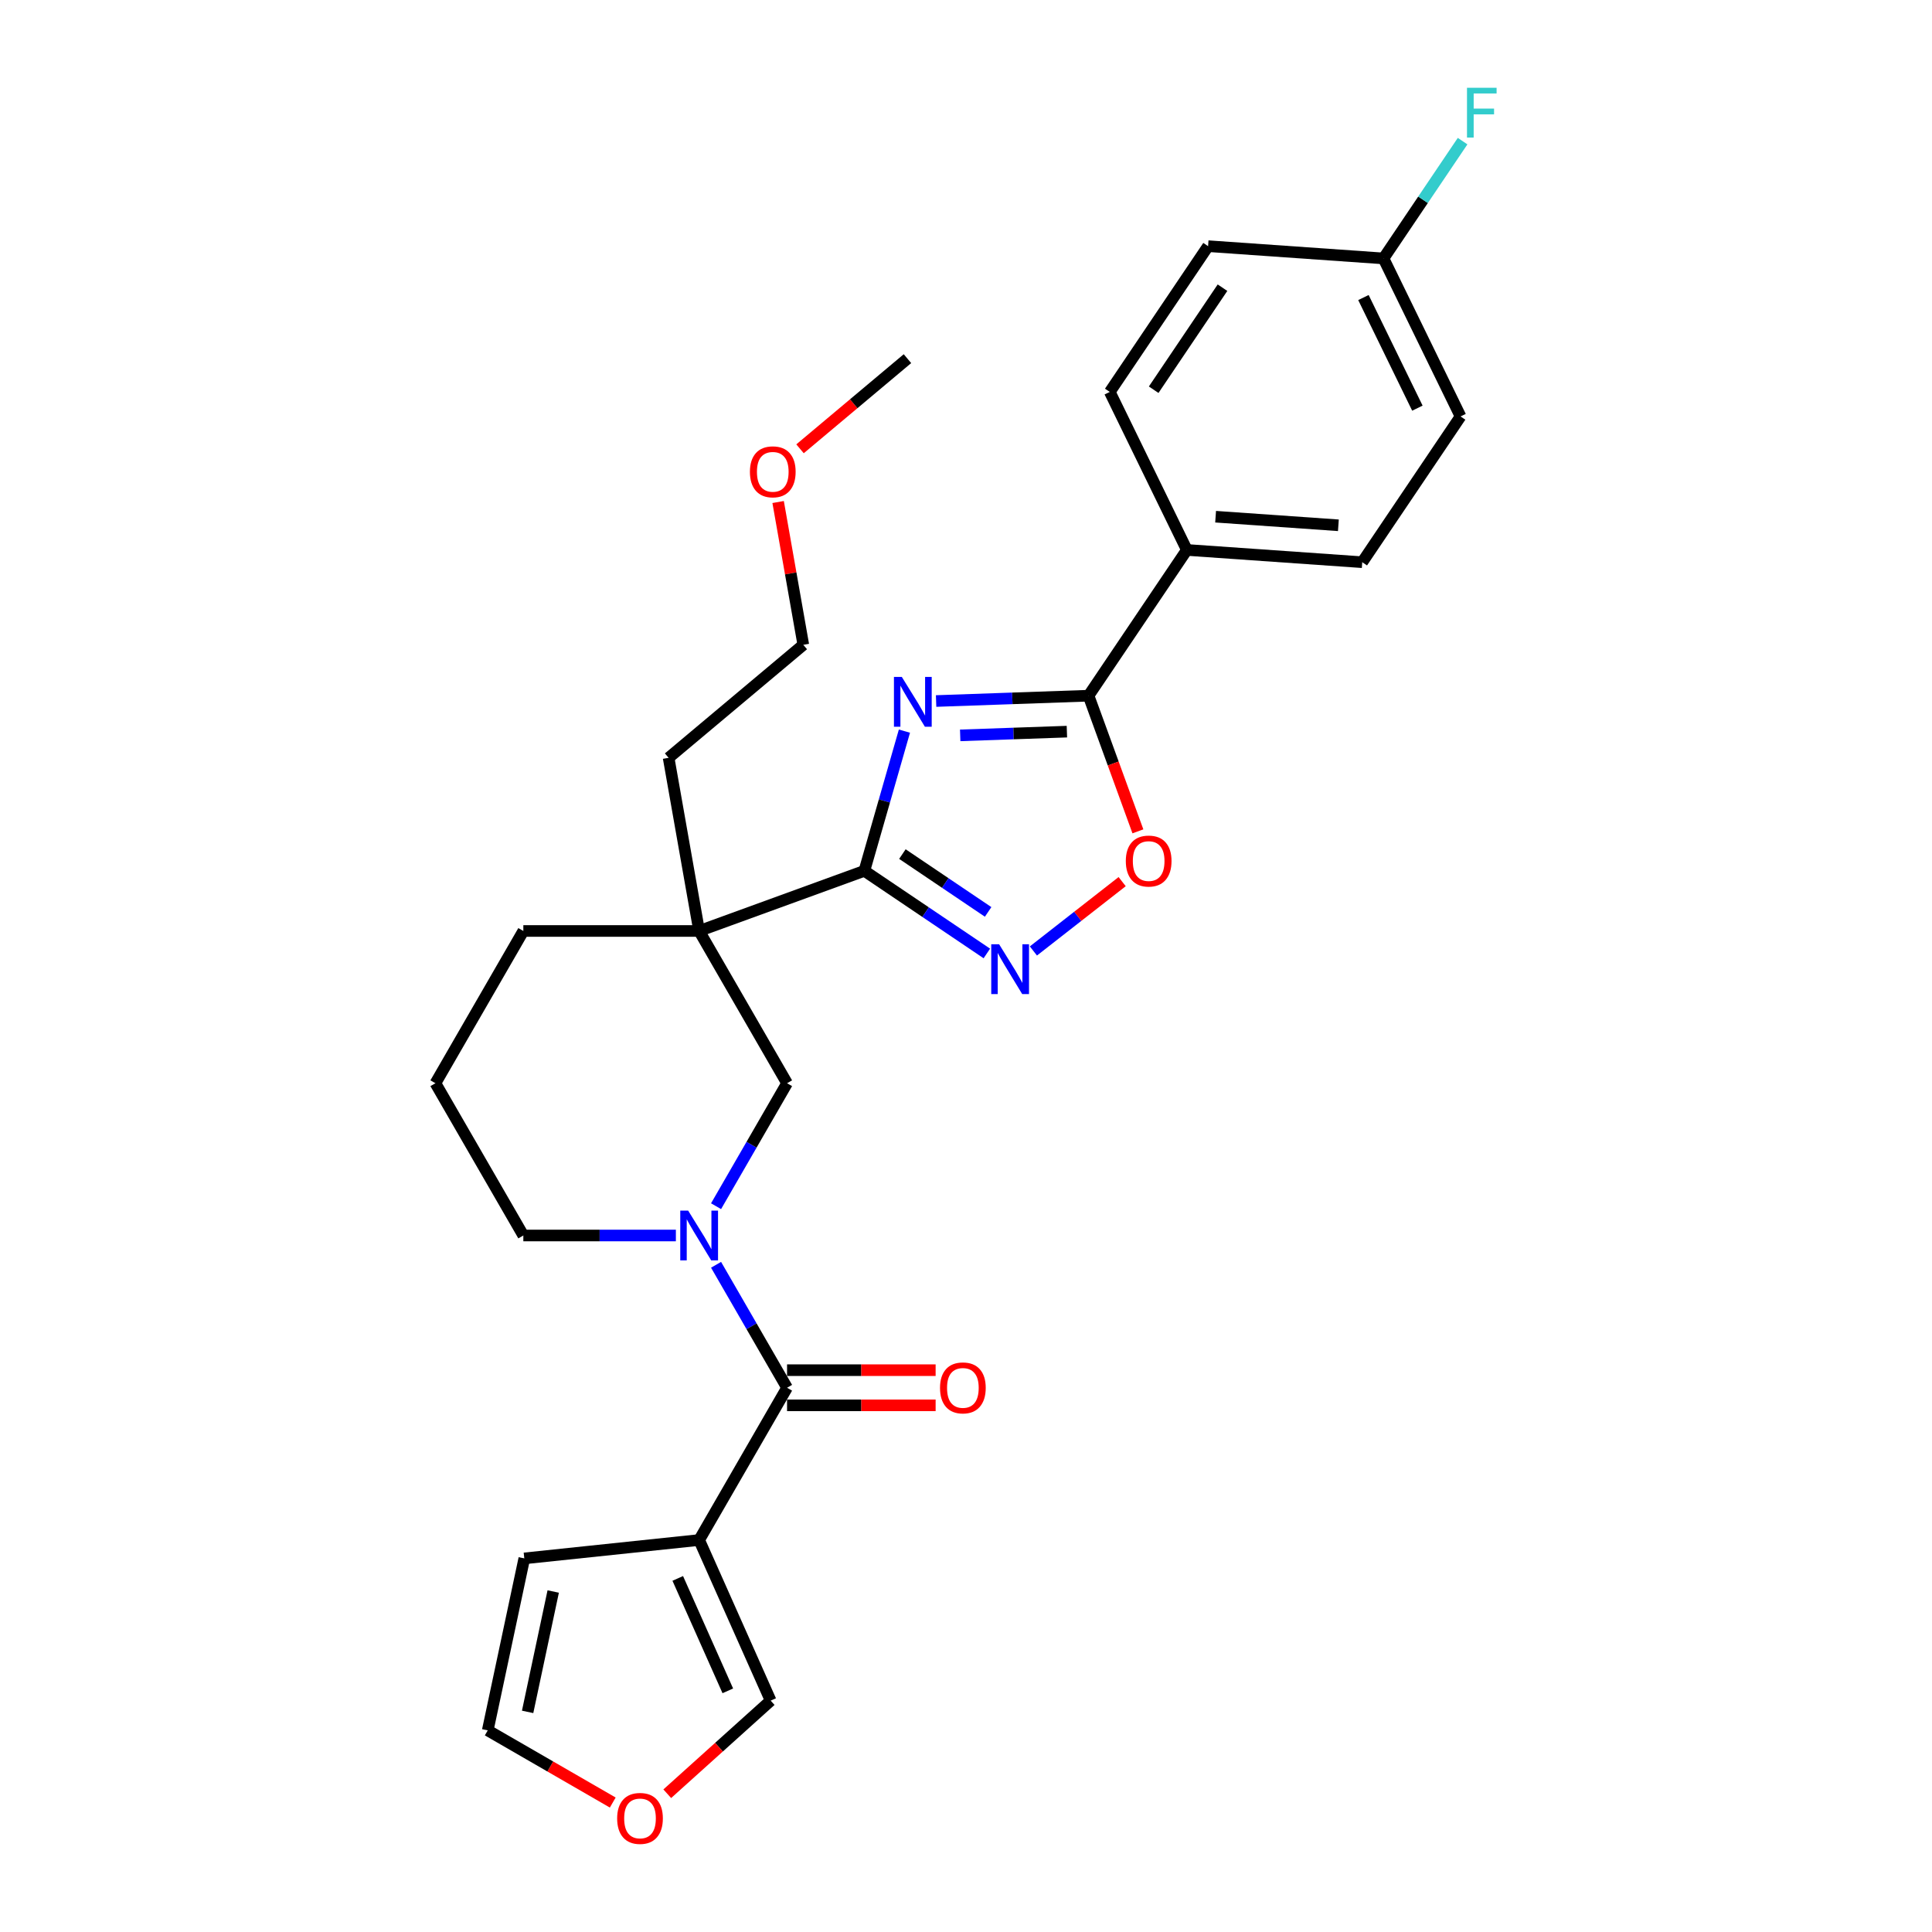 <?xml version='1.0' encoding='iso-8859-1'?>
<svg version='1.1' baseProfile='full'
              xmlns='http://www.w3.org/2000/svg'
                      xmlns:rdkit='http://www.rdkit.org/xml'
                      xmlns:xlink='http://www.w3.org/1999/xlink'
                  xml:space='preserve'
width='1000px' height='1000px' viewBox='0 0 1000 1000'>
<!-- END OF HEADER -->
<rect style='opacity:1.0;fill:#FFFFFF;stroke:none' width='1000' height='1000' x='0' y='0'> </rect>
<path class='bond-0' d='M 468.13,378.43 L 457.762,414.588' style='fill:none;fill-rule:evenodd;stroke:#0000FF;stroke-width:6px;stroke-linecap:butt;stroke-linejoin:miter;stroke-opacity:1' />
<path class='bond-0' d='M 457.762,414.588 L 447.394,450.746' style='fill:none;fill-rule:evenodd;stroke:#000000;stroke-width:6px;stroke-linecap:butt;stroke-linejoin:miter;stroke-opacity:1' />
<path class='bond-2' d='M 484.526,362.849 L 523.975,361.471' style='fill:none;fill-rule:evenodd;stroke:#0000FF;stroke-width:6px;stroke-linecap:butt;stroke-linejoin:miter;stroke-opacity:1' />
<path class='bond-2' d='M 523.975,361.471 L 563.424,360.093' style='fill:none;fill-rule:evenodd;stroke:#000000;stroke-width:6px;stroke-linecap:butt;stroke-linejoin:miter;stroke-opacity:1' />
<path class='bond-2' d='M 496.996,380.625 L 524.61,379.66' style='fill:none;fill-rule:evenodd;stroke:#0000FF;stroke-width:6px;stroke-linecap:butt;stroke-linejoin:miter;stroke-opacity:1' />
<path class='bond-2' d='M 524.61,379.66 L 552.225,378.696' style='fill:none;fill-rule:evenodd;stroke:#000000;stroke-width:6px;stroke-linecap:butt;stroke-linejoin:miter;stroke-opacity:1' />
<path class='bond-1' d='M 447.394,450.746 L 361.88,481.871' style='fill:none;fill-rule:evenodd;stroke:#000000;stroke-width:6px;stroke-linecap:butt;stroke-linejoin:miter;stroke-opacity:1' />
<path class='bond-4' d='M 447.394,450.746 L 479.092,472.127' style='fill:none;fill-rule:evenodd;stroke:#000000;stroke-width:6px;stroke-linecap:butt;stroke-linejoin:miter;stroke-opacity:1' />
<path class='bond-4' d='M 479.092,472.127 L 510.789,493.507' style='fill:none;fill-rule:evenodd;stroke:#0000FF;stroke-width:6px;stroke-linecap:butt;stroke-linejoin:miter;stroke-opacity:1' />
<path class='bond-4' d='M 467.081,442.072 L 489.269,457.038' style='fill:none;fill-rule:evenodd;stroke:#000000;stroke-width:6px;stroke-linecap:butt;stroke-linejoin:miter;stroke-opacity:1' />
<path class='bond-4' d='M 489.269,457.038 L 511.458,472.004' style='fill:none;fill-rule:evenodd;stroke:#0000FF;stroke-width:6px;stroke-linecap:butt;stroke-linejoin:miter;stroke-opacity:1' />
<path class='bond-8' d='M 361.88,481.871 L 407.381,560.681' style='fill:none;fill-rule:evenodd;stroke:#000000;stroke-width:6px;stroke-linecap:butt;stroke-linejoin:miter;stroke-opacity:1' />
<path class='bond-18' d='M 361.88,481.871 L 270.878,481.871' style='fill:none;fill-rule:evenodd;stroke:#000000;stroke-width:6px;stroke-linecap:butt;stroke-linejoin:miter;stroke-opacity:1' />
<path class='bond-20' d='M 361.88,481.871 L 346.077,392.251' style='fill:none;fill-rule:evenodd;stroke:#000000;stroke-width:6px;stroke-linecap:butt;stroke-linejoin:miter;stroke-opacity:1' />
<path class='bond-7' d='M 563.424,360.093 L 576.201,395.197' style='fill:none;fill-rule:evenodd;stroke:#000000;stroke-width:6px;stroke-linecap:butt;stroke-linejoin:miter;stroke-opacity:1' />
<path class='bond-7' d='M 576.201,395.197 L 588.978,430.301' style='fill:none;fill-rule:evenodd;stroke:#FF0000;stroke-width:6px;stroke-linecap:butt;stroke-linejoin:miter;stroke-opacity:1' />
<path class='bond-9' d='M 563.424,360.093 L 614.312,284.649' style='fill:none;fill-rule:evenodd;stroke:#000000;stroke-width:6px;stroke-linecap:butt;stroke-linejoin:miter;stroke-opacity:1' />
<path class='bond-3' d='M 370.633,624.33 L 389.007,592.506' style='fill:none;fill-rule:evenodd;stroke:#0000FF;stroke-width:6px;stroke-linecap:butt;stroke-linejoin:miter;stroke-opacity:1' />
<path class='bond-3' d='M 389.007,592.506 L 407.381,560.681' style='fill:none;fill-rule:evenodd;stroke:#000000;stroke-width:6px;stroke-linecap:butt;stroke-linejoin:miter;stroke-opacity:1' />
<path class='bond-5' d='M 370.633,654.652 L 389.007,686.477' style='fill:none;fill-rule:evenodd;stroke:#0000FF;stroke-width:6px;stroke-linecap:butt;stroke-linejoin:miter;stroke-opacity:1' />
<path class='bond-5' d='M 389.007,686.477 L 407.381,718.301' style='fill:none;fill-rule:evenodd;stroke:#000000;stroke-width:6px;stroke-linecap:butt;stroke-linejoin:miter;stroke-opacity:1' />
<path class='bond-30' d='M 349.831,639.491 L 310.354,639.491' style='fill:none;fill-rule:evenodd;stroke:#0000FF;stroke-width:6px;stroke-linecap:butt;stroke-linejoin:miter;stroke-opacity:1' />
<path class='bond-30' d='M 310.354,639.491 L 270.878,639.491' style='fill:none;fill-rule:evenodd;stroke:#000000;stroke-width:6px;stroke-linecap:butt;stroke-linejoin:miter;stroke-opacity:1' />
<path class='bond-28' d='M 534.887,492.221 L 557.856,474.275' style='fill:none;fill-rule:evenodd;stroke:#0000FF;stroke-width:6px;stroke-linecap:butt;stroke-linejoin:miter;stroke-opacity:1' />
<path class='bond-28' d='M 557.856,474.275 L 580.826,456.329' style='fill:none;fill-rule:evenodd;stroke:#FF0000;stroke-width:6px;stroke-linecap:butt;stroke-linejoin:miter;stroke-opacity:1' />
<path class='bond-6' d='M 407.381,718.301 L 361.88,797.111' style='fill:none;fill-rule:evenodd;stroke:#000000;stroke-width:6px;stroke-linecap:butt;stroke-linejoin:miter;stroke-opacity:1' />
<path class='bond-13' d='M 407.381,727.401 L 445.829,727.401' style='fill:none;fill-rule:evenodd;stroke:#000000;stroke-width:6px;stroke-linecap:butt;stroke-linejoin:miter;stroke-opacity:1' />
<path class='bond-13' d='M 445.829,727.401 L 484.278,727.401' style='fill:none;fill-rule:evenodd;stroke:#FF0000;stroke-width:6px;stroke-linecap:butt;stroke-linejoin:miter;stroke-opacity:1' />
<path class='bond-13' d='M 407.381,709.201 L 445.829,709.201' style='fill:none;fill-rule:evenodd;stroke:#000000;stroke-width:6px;stroke-linecap:butt;stroke-linejoin:miter;stroke-opacity:1' />
<path class='bond-13' d='M 445.829,709.201 L 484.278,709.201' style='fill:none;fill-rule:evenodd;stroke:#FF0000;stroke-width:6px;stroke-linecap:butt;stroke-linejoin:miter;stroke-opacity:1' />
<path class='bond-10' d='M 361.88,797.111 L 398.894,880.246' style='fill:none;fill-rule:evenodd;stroke:#000000;stroke-width:6px;stroke-linecap:butt;stroke-linejoin:miter;stroke-opacity:1' />
<path class='bond-10' d='M 350.805,816.984 L 376.715,875.178' style='fill:none;fill-rule:evenodd;stroke:#000000;stroke-width:6px;stroke-linecap:butt;stroke-linejoin:miter;stroke-opacity:1' />
<path class='bond-11' d='M 361.88,797.111 L 271.376,806.624' style='fill:none;fill-rule:evenodd;stroke:#000000;stroke-width:6px;stroke-linecap:butt;stroke-linejoin:miter;stroke-opacity:1' />
<path class='bond-15' d='M 614.312,284.649 L 705.092,290.997' style='fill:none;fill-rule:evenodd;stroke:#000000;stroke-width:6px;stroke-linecap:butt;stroke-linejoin:miter;stroke-opacity:1' />
<path class='bond-15' d='M 629.198,267.445 L 692.745,271.889' style='fill:none;fill-rule:evenodd;stroke:#000000;stroke-width:6px;stroke-linecap:butt;stroke-linejoin:miter;stroke-opacity:1' />
<path class='bond-16' d='M 614.312,284.649 L 574.419,202.857' style='fill:none;fill-rule:evenodd;stroke:#000000;stroke-width:6px;stroke-linecap:butt;stroke-linejoin:miter;stroke-opacity:1' />
<path class='bond-12' d='M 398.894,880.246 L 372.133,904.342' style='fill:none;fill-rule:evenodd;stroke:#000000;stroke-width:6px;stroke-linecap:butt;stroke-linejoin:miter;stroke-opacity:1' />
<path class='bond-12' d='M 372.133,904.342 L 345.371,928.438' style='fill:none;fill-rule:evenodd;stroke:#FF0000;stroke-width:6px;stroke-linecap:butt;stroke-linejoin:miter;stroke-opacity:1' />
<path class='bond-14' d='M 271.376,806.624 L 252.456,895.637' style='fill:none;fill-rule:evenodd;stroke:#000000;stroke-width:6px;stroke-linecap:butt;stroke-linejoin:miter;stroke-opacity:1' />
<path class='bond-14' d='M 286.341,823.76 L 273.097,886.069' style='fill:none;fill-rule:evenodd;stroke:#000000;stroke-width:6px;stroke-linecap:butt;stroke-linejoin:miter;stroke-opacity:1' />
<path class='bond-31' d='M 317.161,932.994 L 284.808,914.316' style='fill:none;fill-rule:evenodd;stroke:#FF0000;stroke-width:6px;stroke-linecap:butt;stroke-linejoin:miter;stroke-opacity:1' />
<path class='bond-31' d='M 284.808,914.316 L 252.456,895.637' style='fill:none;fill-rule:evenodd;stroke:#000000;stroke-width:6px;stroke-linecap:butt;stroke-linejoin:miter;stroke-opacity:1' />
<path class='bond-22' d='M 705.092,290.997 L 755.98,215.553' style='fill:none;fill-rule:evenodd;stroke:#000000;stroke-width:6px;stroke-linecap:butt;stroke-linejoin:miter;stroke-opacity:1' />
<path class='bond-21' d='M 574.419,202.857 L 625.307,127.413' style='fill:none;fill-rule:evenodd;stroke:#000000;stroke-width:6px;stroke-linecap:butt;stroke-linejoin:miter;stroke-opacity:1' />
<path class='bond-21' d='M 597.141,201.718 L 632.763,148.907' style='fill:none;fill-rule:evenodd;stroke:#000000;stroke-width:6px;stroke-linecap:butt;stroke-linejoin:miter;stroke-opacity:1' />
<path class='bond-17' d='M 270.878,639.491 L 225.377,560.681' style='fill:none;fill-rule:evenodd;stroke:#000000;stroke-width:6px;stroke-linecap:butt;stroke-linejoin:miter;stroke-opacity:1' />
<path class='bond-24' d='M 270.878,481.871 L 225.377,560.681' style='fill:none;fill-rule:evenodd;stroke:#000000;stroke-width:6px;stroke-linecap:butt;stroke-linejoin:miter;stroke-opacity:1' />
<path class='bond-19' d='M 716.087,133.761 L 625.307,127.413' style='fill:none;fill-rule:evenodd;stroke:#000000;stroke-width:6px;stroke-linecap:butt;stroke-linejoin:miter;stroke-opacity:1' />
<path class='bond-23' d='M 716.087,133.761 L 736.562,103.405' style='fill:none;fill-rule:evenodd;stroke:#000000;stroke-width:6px;stroke-linecap:butt;stroke-linejoin:miter;stroke-opacity:1' />
<path class='bond-23' d='M 736.562,103.405 L 757.038,73.05' style='fill:none;fill-rule:evenodd;stroke:#33CCCC;stroke-width:6px;stroke-linecap:butt;stroke-linejoin:miter;stroke-opacity:1' />
<path class='bond-29' d='M 716.087,133.761 L 755.98,215.553' style='fill:none;fill-rule:evenodd;stroke:#000000;stroke-width:6px;stroke-linecap:butt;stroke-linejoin:miter;stroke-opacity:1' />
<path class='bond-29' d='M 705.713,154.008 L 733.638,211.263' style='fill:none;fill-rule:evenodd;stroke:#000000;stroke-width:6px;stroke-linecap:butt;stroke-linejoin:miter;stroke-opacity:1' />
<path class='bond-26' d='M 346.077,392.251 L 415.789,333.756' style='fill:none;fill-rule:evenodd;stroke:#000000;stroke-width:6px;stroke-linecap:butt;stroke-linejoin:miter;stroke-opacity:1' />
<path class='bond-25' d='M 402.756,259.844 L 409.273,296.8' style='fill:none;fill-rule:evenodd;stroke:#FF0000;stroke-width:6px;stroke-linecap:butt;stroke-linejoin:miter;stroke-opacity:1' />
<path class='bond-25' d='M 409.273,296.8 L 415.789,333.756' style='fill:none;fill-rule:evenodd;stroke:#000000;stroke-width:6px;stroke-linecap:butt;stroke-linejoin:miter;stroke-opacity:1' />
<path class='bond-27' d='M 414.092,232.301 L 441.895,208.971' style='fill:none;fill-rule:evenodd;stroke:#FF0000;stroke-width:6px;stroke-linecap:butt;stroke-linejoin:miter;stroke-opacity:1' />
<path class='bond-27' d='M 441.895,208.971 L 469.698,185.642' style='fill:none;fill-rule:evenodd;stroke:#000000;stroke-width:6px;stroke-linecap:butt;stroke-linejoin:miter;stroke-opacity:1' />
<path  class='atom-0' d='M 466.781 350.383
L 475.226 364.034
Q 476.063 365.381, 477.41 367.82
Q 478.757 370.258, 478.829 370.404
L 478.829 350.383
L 482.251 350.383
L 482.251 376.155
L 478.72 376.155
L 469.656 361.231
Q 468.601 359.484, 467.472 357.482
Q 466.38 355.48, 466.053 354.861
L 466.053 376.155
L 462.704 376.155
L 462.704 350.383
L 466.781 350.383
' fill='#0000FF'/>
<path  class='atom-4' d='M 356.183 626.605
L 364.628 640.255
Q 365.465 641.602, 366.812 644.041
Q 368.159 646.48, 368.232 646.626
L 368.232 626.605
L 371.653 626.605
L 371.653 652.377
L 368.123 652.377
L 359.059 637.453
Q 358.003 635.705, 356.875 633.703
Q 355.783 631.701, 355.455 631.082
L 355.455 652.377
L 352.106 652.377
L 352.106 626.605
L 356.183 626.605
' fill='#0000FF'/>
<path  class='atom-5' d='M 517.141 488.748
L 525.586 502.398
Q 526.423 503.745, 527.77 506.184
Q 529.117 508.623, 529.19 508.769
L 529.19 488.748
L 532.612 488.748
L 532.612 514.52
L 529.081 514.52
L 520.017 499.596
Q 518.961 497.848, 517.833 495.846
Q 516.741 493.844, 516.413 493.225
L 516.413 514.52
L 513.064 514.52
L 513.064 488.748
L 517.141 488.748
' fill='#0000FF'/>
<path  class='atom-8' d='M 582.718 445.68
Q 582.718 439.492, 585.776 436.034
Q 588.834 432.576, 594.549 432.576
Q 600.264 432.576, 603.321 436.034
Q 606.379 439.492, 606.379 445.68
Q 606.379 451.941, 603.285 455.509
Q 600.191 459.039, 594.549 459.039
Q 588.87 459.039, 585.776 455.509
Q 582.718 451.978, 582.718 445.68
M 594.549 456.127
Q 598.48 456.127, 600.591 453.506
Q 602.739 450.849, 602.739 445.68
Q 602.739 440.621, 600.591 438.073
Q 598.48 435.488, 594.549 435.488
Q 590.617 435.488, 588.47 438.036
Q 586.358 440.584, 586.358 445.68
Q 586.358 450.886, 588.47 453.506
Q 590.617 456.127, 594.549 456.127
' fill='#FF0000'/>
<path  class='atom-13' d='M 319.436 941.211
Q 319.436 935.023, 322.493 931.565
Q 325.551 928.107, 331.266 928.107
Q 336.981 928.107, 340.039 931.565
Q 343.096 935.023, 343.096 941.211
Q 343.096 947.472, 340.002 951.039
Q 336.908 954.57, 331.266 954.57
Q 325.587 954.57, 322.493 951.039
Q 319.436 947.508, 319.436 941.211
M 331.266 951.658
Q 335.197 951.658, 337.309 949.037
Q 339.456 946.38, 339.456 941.211
Q 339.456 936.151, 337.309 933.603
Q 335.197 931.019, 331.266 931.019
Q 327.335 931.019, 325.187 933.567
Q 323.076 936.115, 323.076 941.211
Q 323.076 946.416, 325.187 949.037
Q 327.335 951.658, 331.266 951.658
' fill='#FF0000'/>
<path  class='atom-14' d='M 486.553 718.374
Q 486.553 712.186, 489.61 708.728
Q 492.668 705.27, 498.383 705.27
Q 504.098 705.27, 507.156 708.728
Q 510.213 712.186, 510.213 718.374
Q 510.213 724.635, 507.119 728.202
Q 504.025 731.733, 498.383 731.733
Q 492.704 731.733, 489.61 728.202
Q 486.553 724.671, 486.553 718.374
M 498.383 728.821
Q 502.314 728.821, 504.426 726.2
Q 506.573 723.543, 506.573 718.374
Q 506.573 713.314, 504.426 710.766
Q 502.314 708.182, 498.383 708.182
Q 494.452 708.182, 492.304 710.73
Q 490.193 713.278, 490.193 718.374
Q 490.193 723.579, 492.304 726.2
Q 494.452 728.821, 498.383 728.821
' fill='#FF0000'/>
<path  class='atom-24' d='M 759.313 45.431
L 774.637 45.431
L 774.637 48.379
L 762.771 48.379
L 762.771 56.206
L 773.327 56.206
L 773.327 59.19
L 762.771 59.19
L 762.771 71.203
L 759.313 71.203
L 759.313 45.431
' fill='#33CCCC'/>
<path  class='atom-26' d='M 388.157 244.209
Q 388.157 238.021, 391.214 234.563
Q 394.272 231.105, 399.987 231.105
Q 405.702 231.105, 408.759 234.563
Q 411.817 238.021, 411.817 244.209
Q 411.817 250.47, 408.723 254.038
Q 405.629 257.569, 399.987 257.569
Q 394.308 257.569, 391.214 254.038
Q 388.157 250.507, 388.157 244.209
M 399.987 254.656
Q 403.918 254.656, 406.029 252.036
Q 408.177 249.378, 408.177 244.209
Q 408.177 239.15, 406.029 236.602
Q 403.918 234.017, 399.987 234.017
Q 396.055 234.017, 393.908 236.565
Q 391.797 239.113, 391.797 244.209
Q 391.797 249.415, 393.908 252.036
Q 396.055 254.656, 399.987 254.656
' fill='#FF0000'/>
</svg>
